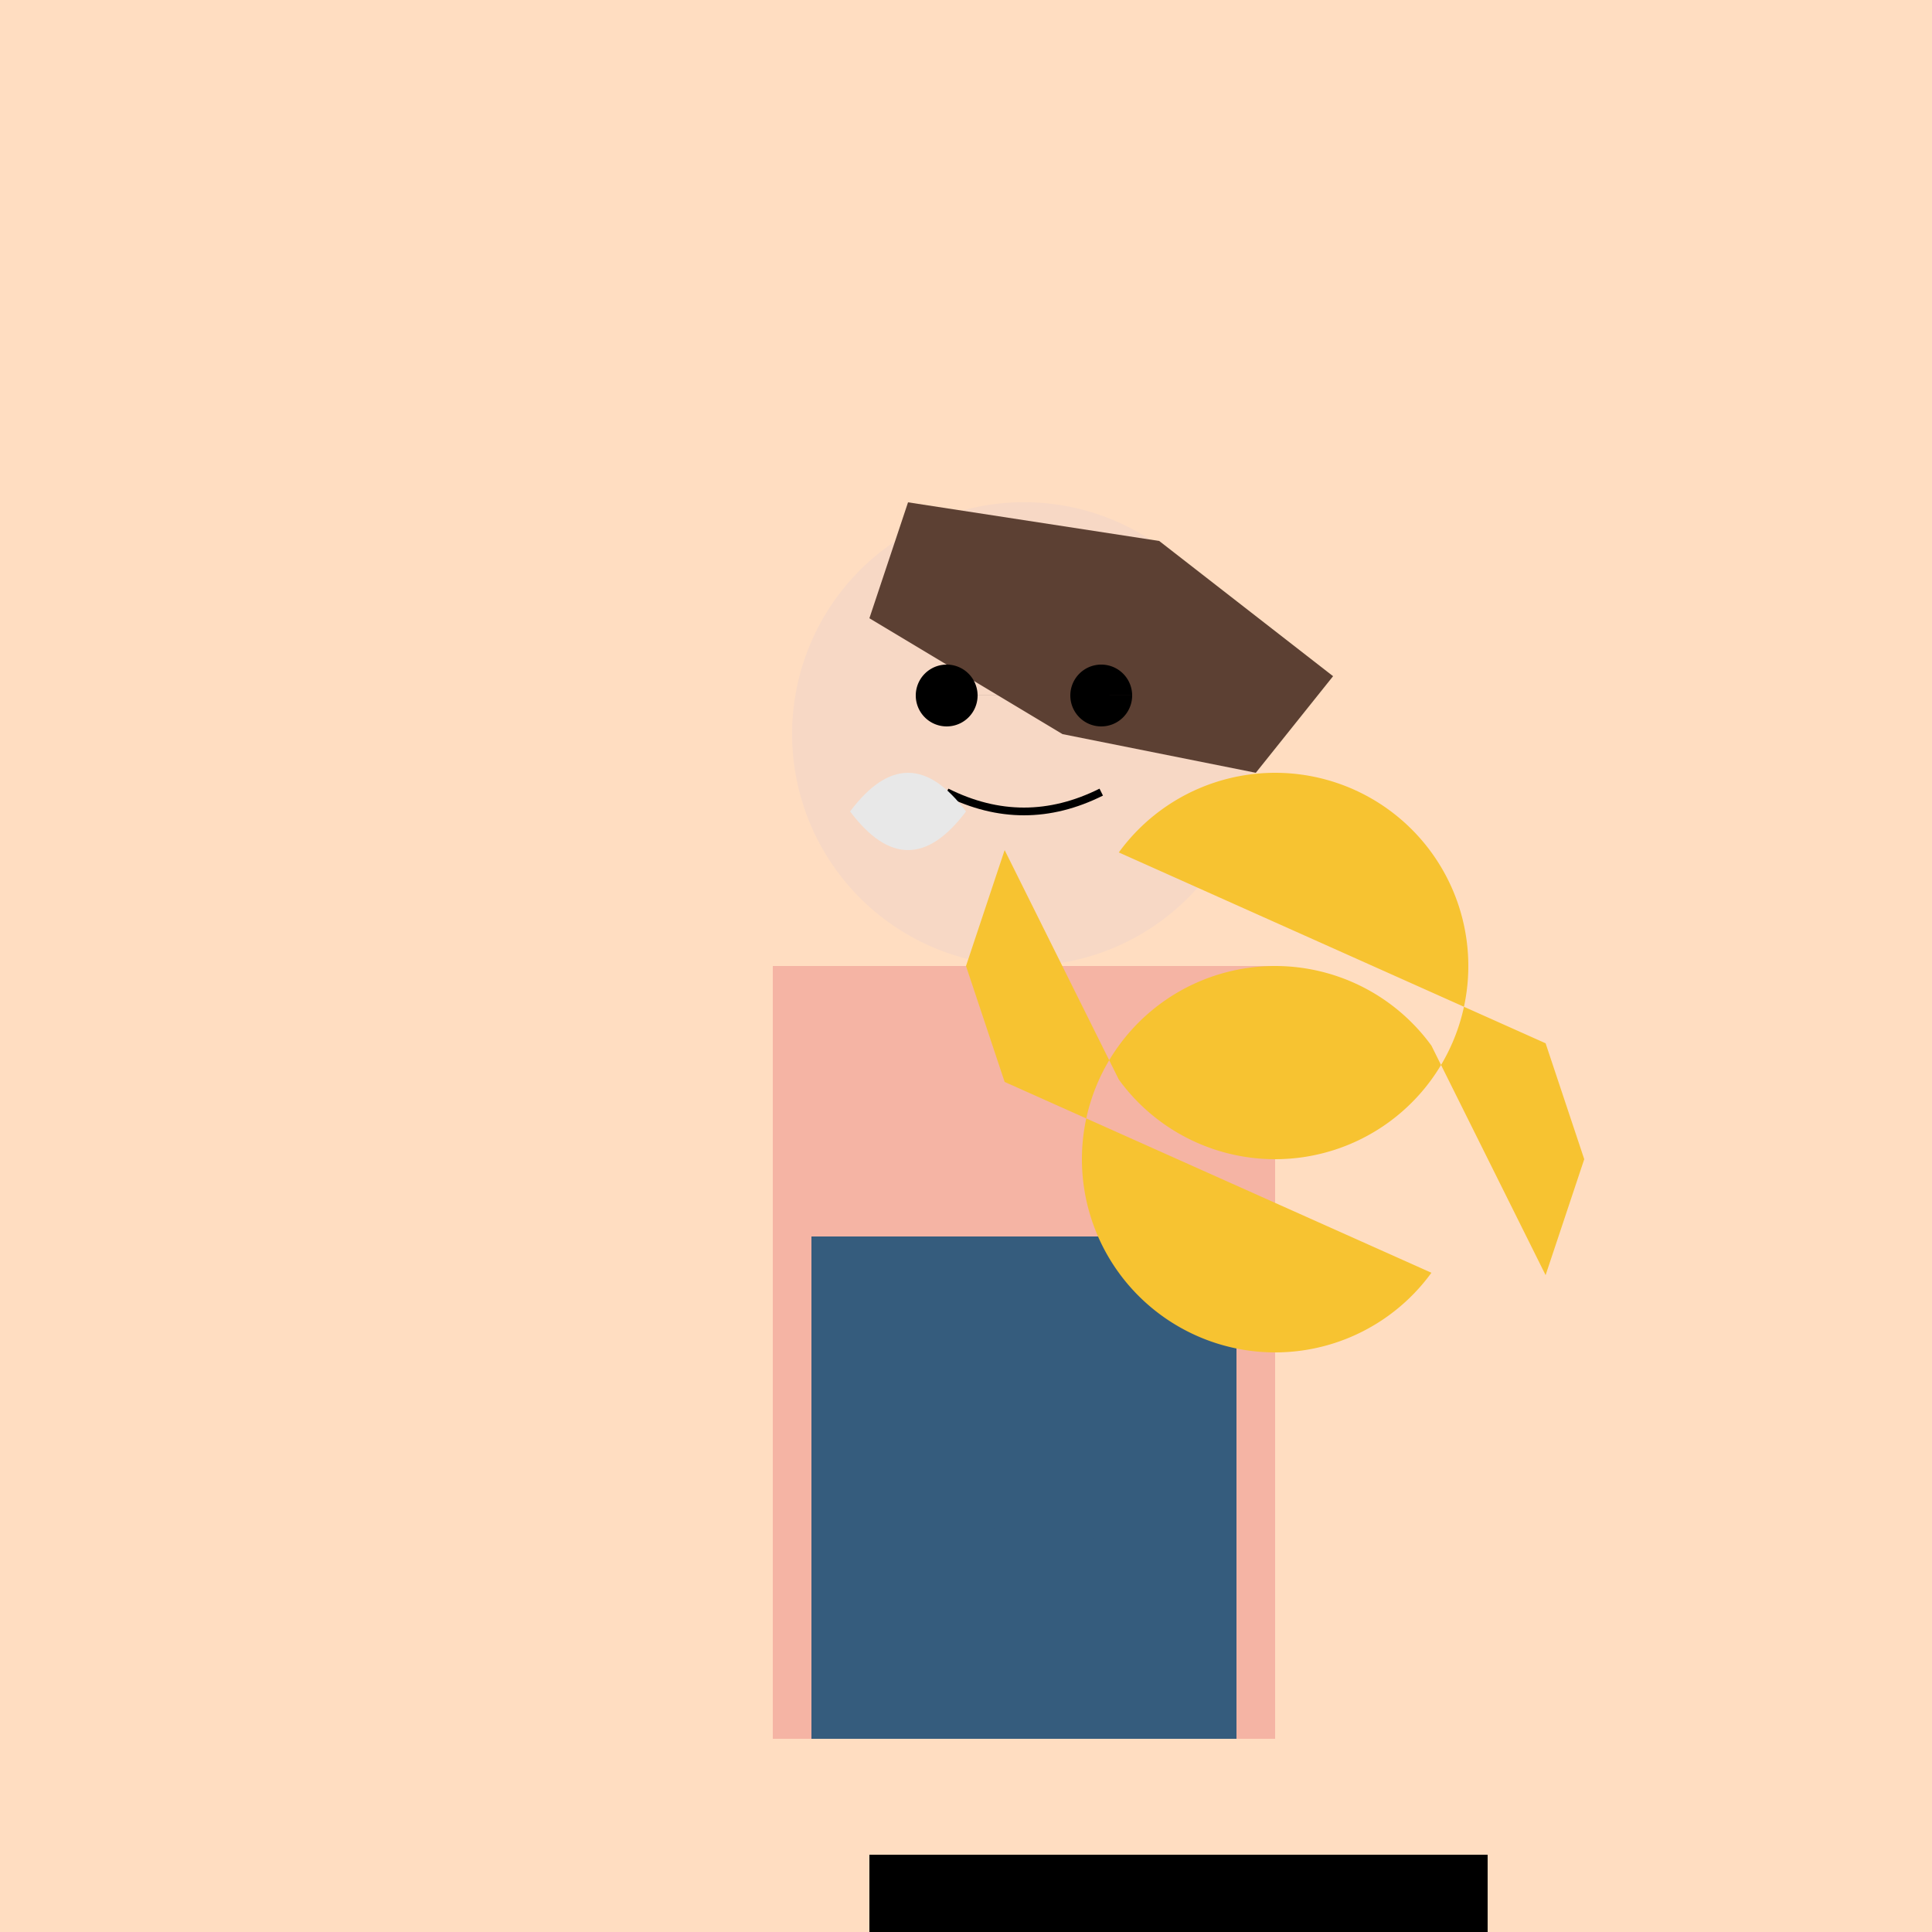 <!--

Generated by DrawGPT.
Free, open source, AI generated images in SVG, PNG, and HTML Canvas format.
https://drawgpt.ai

Created: 2023-09-27T06:43:26.734Z
Link: https://drawgpt.ai/prompt/99927/

-->
<svg xmlns="http://www.w3.org/2000/svg" xmlns:xlink="http://www.w3.org/1999/xlink" width="500" height="500"><defs/><g><rect fill="#FFDDC1" stroke="none" x="0" y="0" width="512" height="512"/><rect fill="#F5B4A4" stroke="none" x="200" y="250" width="130" height="200"/><path fill="#F7D8C5" stroke="none" paint-order="stroke fill markers" d=" M 325 190 A 60 60 0 1 1 325 189.94"/><path fill="#5C4033" stroke="none" paint-order="stroke fill markers" d=" M 225 160 L 235 130 L 300 140 L 345 175 L 325 200 L 275 190 Z"/><path fill="#000000" stroke="none" paint-order="stroke fill markers" d=" M 253 180 A 8 8 0 1 1 253 179.992 L 293 180 A 8 8 0 1 1 293 179.992"/><path fill="none" stroke="#000000" paint-order="fill stroke markers" d=" M 245 205 Q 265 215 285 205" stroke-miterlimit="10" stroke-width="2" stroke-dasharray=""/><rect fill="#355C7D" stroke="none" x="210" y="320" width="110" height="130"/><path fill="#355C7D" stroke="none" paint-order="stroke fill markers" d=" M 320 450 A 55 55 0 1 0 210 450"/><rect fill="#000000" stroke="none" x="225" y="480" width="80" height="30"/><rect fill="#000000" stroke="none" x="305" y="480" width="80" height="30"/><path fill="#F7C331" stroke="none" paint-order="stroke fill markers" d=" M 370.451 329.389 A 50 50 0 1 1 370.451 270.611 L 400 330 L 410 300 L 400 270 L 289.549 220.611 A 50 50 0 1 1 289.549 279.389 L 260 220 L 250 250 L 260 280 Z"/><path fill="#E8E8E8" stroke="none" paint-order="stroke fill markers" d=" M 250 210 Q 235 190 220 210 Q 235 230 250 210"/></g></svg>